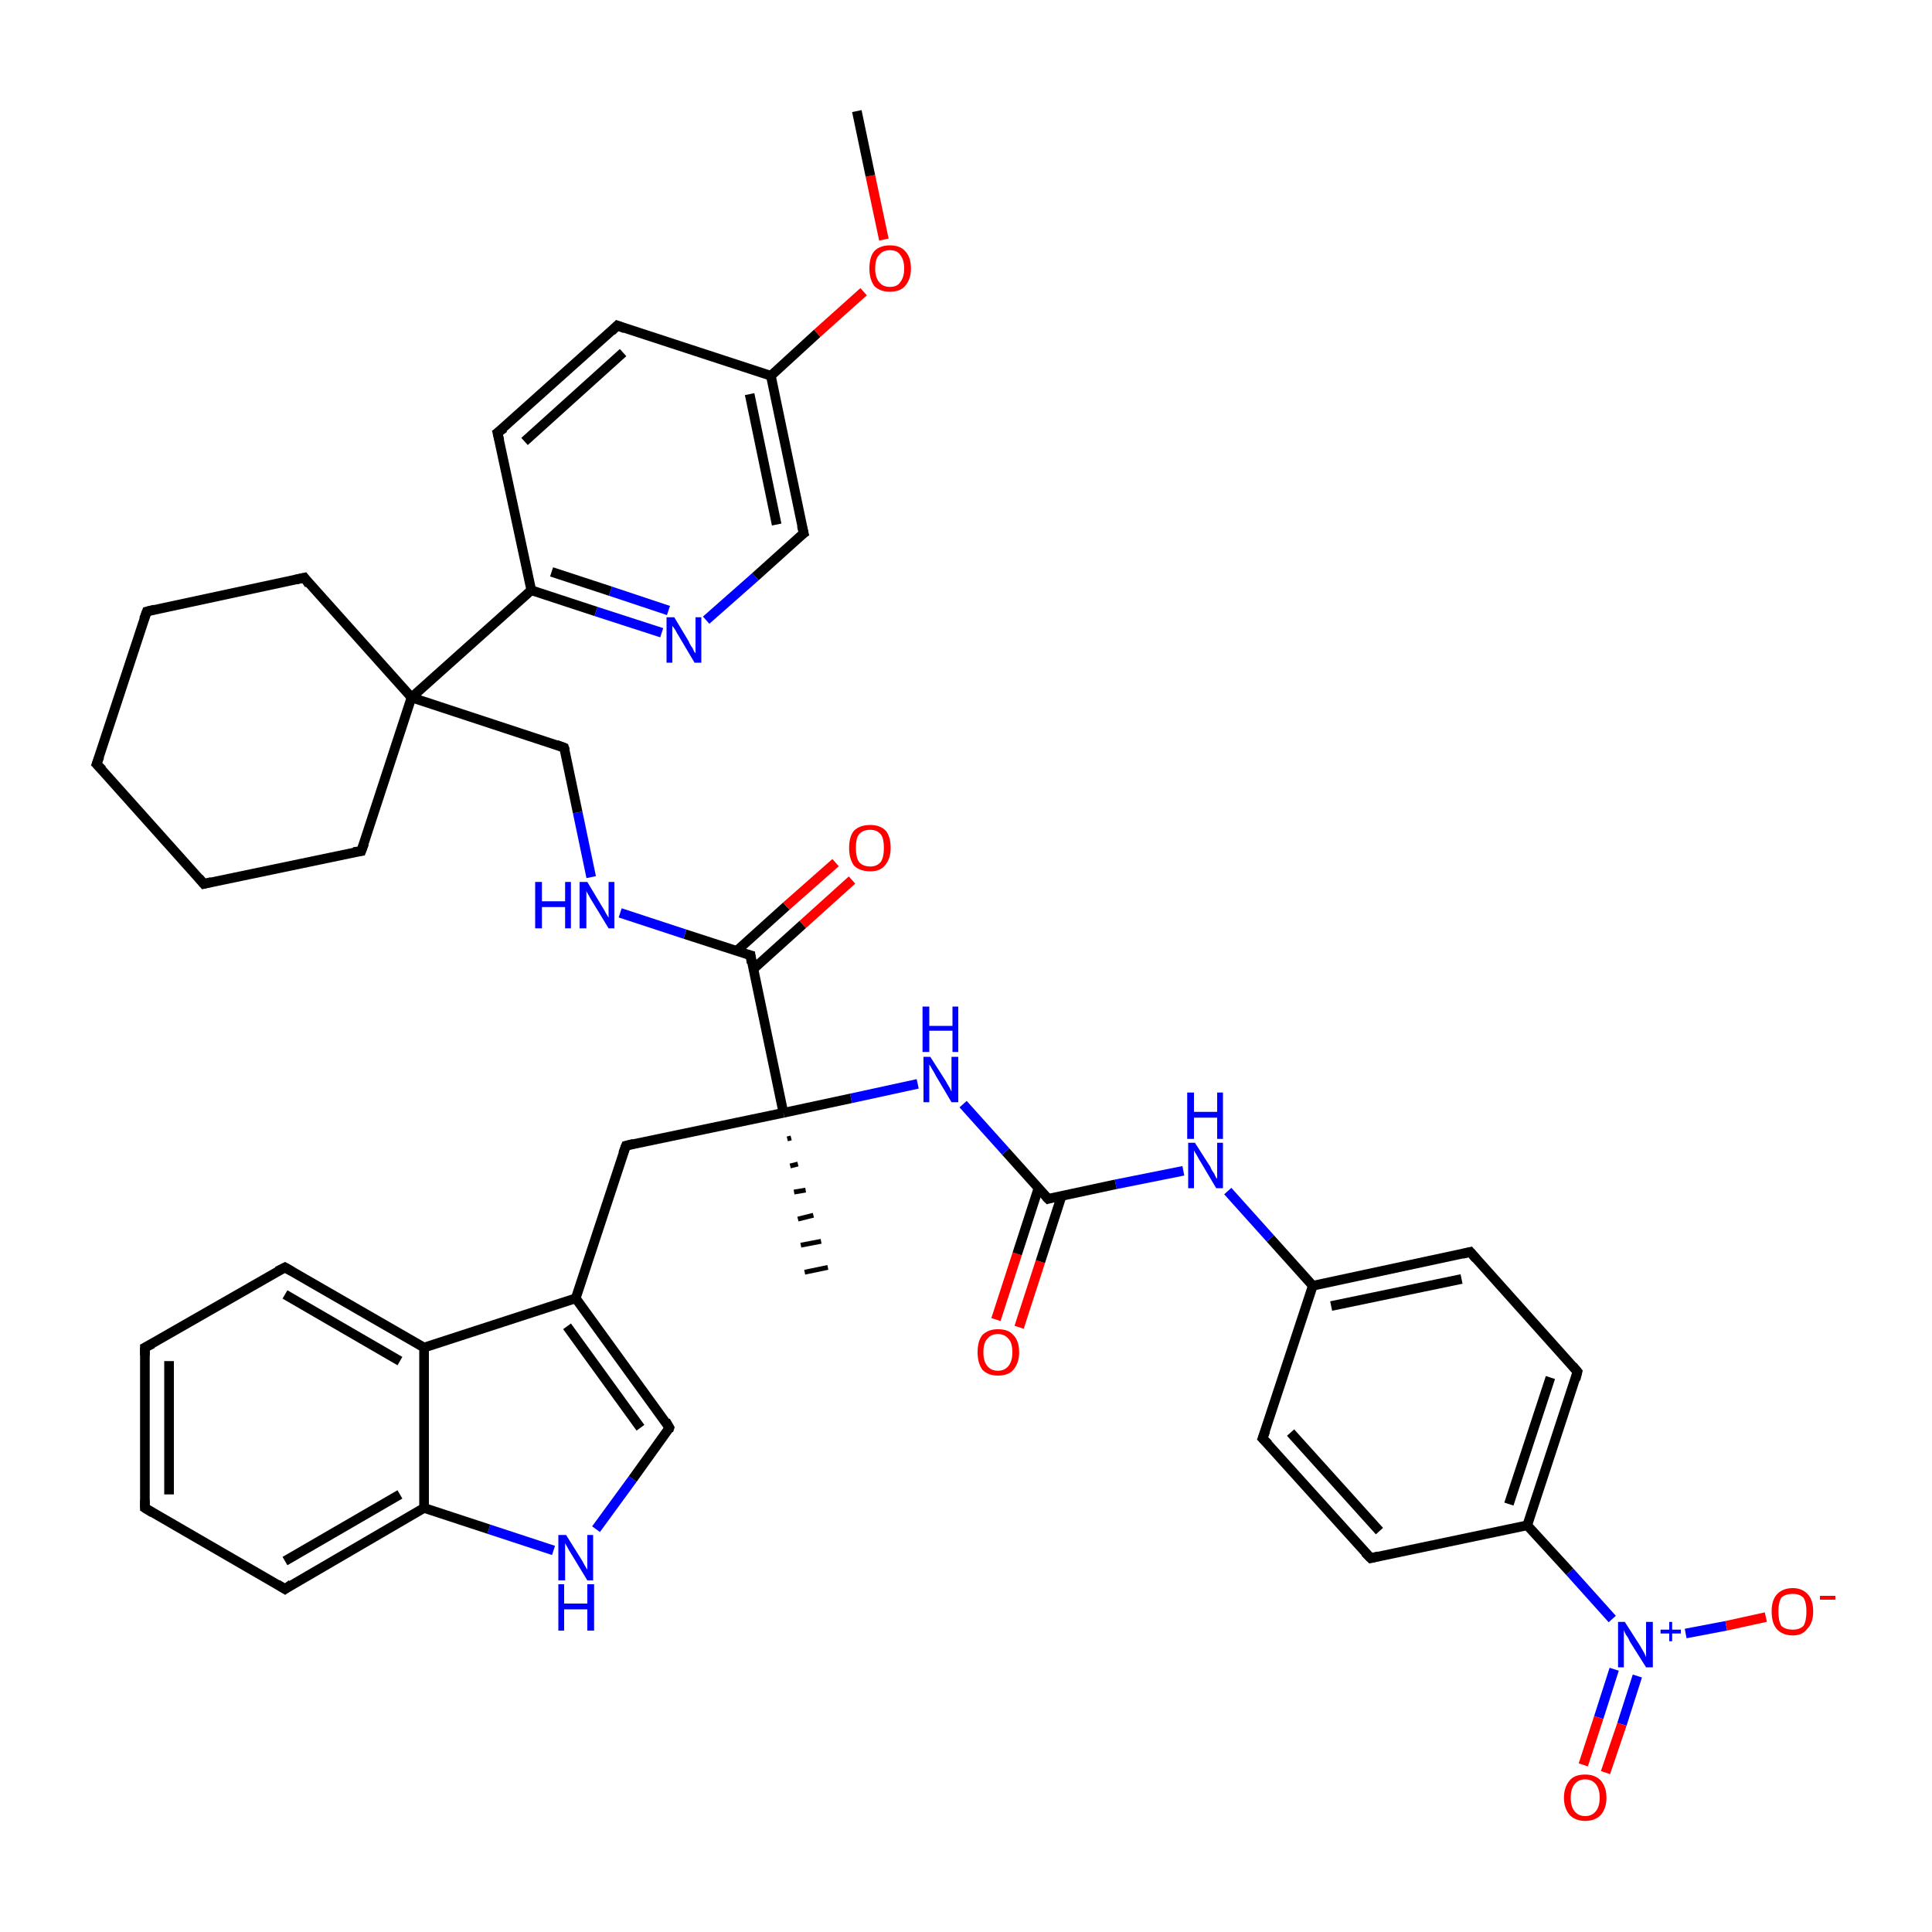<?xml version='1.0' encoding='iso-8859-1'?>
<svg version='1.1' baseProfile='full'
              xmlns='http://www.w3.org/2000/svg'
                      xmlns:rdkit='http://www.rdkit.org/xml'
                      xmlns:xlink='http://www.w3.org/1999/xlink'
                  xml:space='preserve'
width='200px' height='200px' viewBox='0 0 200 200'>
<!-- END OF HEADER -->
<rect style='opacity:1.0;fill:#FFFFFF;stroke:none' width='200.0' height='200.0' x='0.0' y='0.0'> </rect>
<path class='bond-0 atom-27 atom-26' d='M 166.9,167.6 L 162.5,162.7' style='fill:none;fill-rule:evenodd;stroke:#0000FF;stroke-width:1.0px;stroke-linecap:butt;stroke-linejoin:miter;stroke-opacity:1' />
<path class='bond-0 atom-27 atom-26' d='M 162.5,162.7 L 158.1,157.9' style='fill:none;fill-rule:evenodd;stroke:#000000;stroke-width:1.0px;stroke-linecap:butt;stroke-linejoin:miter;stroke-opacity:1' />
<path class='bond-1 atom-25 atom-26' d='M 141.9,161.3 L 158.1,157.9' style='fill:none;fill-rule:evenodd;stroke:#000000;stroke-width:1.0px;stroke-linecap:butt;stroke-linejoin:miter;stroke-opacity:1' />
<path class='bond-2 atom-25 atom-24' d='M 141.9,161.3 L 130.7,148.9' style='fill:none;fill-rule:evenodd;stroke:#000000;stroke-width:1.0px;stroke-linecap:butt;stroke-linejoin:miter;stroke-opacity:1' />
<path class='bond-2 atom-25 atom-24' d='M 142.8,158.5 L 133.6,148.3' style='fill:none;fill-rule:evenodd;stroke:#000000;stroke-width:1.0px;stroke-linecap:butt;stroke-linejoin:miter;stroke-opacity:1' />
<path class='bond-3 atom-26 atom-28' d='M 158.1,157.9 L 163.3,142.0' style='fill:none;fill-rule:evenodd;stroke:#000000;stroke-width:1.0px;stroke-linecap:butt;stroke-linejoin:miter;stroke-opacity:1' />
<path class='bond-3 atom-26 atom-28' d='M 156.2,155.7 L 160.5,142.6' style='fill:none;fill-rule:evenodd;stroke:#000000;stroke-width:1.0px;stroke-linecap:butt;stroke-linejoin:miter;stroke-opacity:1' />
<path class='bond-4 atom-24 atom-23' d='M 130.7,148.9 L 135.9,133.1' style='fill:none;fill-rule:evenodd;stroke:#000000;stroke-width:1.0px;stroke-linecap:butt;stroke-linejoin:miter;stroke-opacity:1' />
<path class='bond-5 atom-39 atom-40' d='M 61.7,158.3 L 65.5,153.1' style='fill:none;fill-rule:evenodd;stroke:#0000FF;stroke-width:1.0px;stroke-linecap:butt;stroke-linejoin:miter;stroke-opacity:1' />
<path class='bond-5 atom-39 atom-40' d='M 65.5,153.1 L 69.3,147.8' style='fill:none;fill-rule:evenodd;stroke:#000000;stroke-width:1.0px;stroke-linecap:butt;stroke-linejoin:miter;stroke-opacity:1' />
<path class='bond-6 atom-39 atom-38' d='M 57.3,160.5 L 50.6,158.3' style='fill:none;fill-rule:evenodd;stroke:#0000FF;stroke-width:1.0px;stroke-linecap:butt;stroke-linejoin:miter;stroke-opacity:1' />
<path class='bond-6 atom-39 atom-38' d='M 50.6,158.3 L 43.9,156.1' style='fill:none;fill-rule:evenodd;stroke:#000000;stroke-width:1.0px;stroke-linecap:butt;stroke-linejoin:miter;stroke-opacity:1' />
<path class='bond-7 atom-28 atom-29' d='M 163.3,142.0 L 152.2,129.6' style='fill:none;fill-rule:evenodd;stroke:#000000;stroke-width:1.0px;stroke-linecap:butt;stroke-linejoin:miter;stroke-opacity:1' />
<path class='bond-8 atom-40 atom-32' d='M 69.3,147.8 L 59.6,134.4' style='fill:none;fill-rule:evenodd;stroke:#000000;stroke-width:1.0px;stroke-linecap:butt;stroke-linejoin:miter;stroke-opacity:1' />
<path class='bond-8 atom-40 atom-32' d='M 66.3,147.8 L 58.7,137.3' style='fill:none;fill-rule:evenodd;stroke:#000000;stroke-width:1.0px;stroke-linecap:butt;stroke-linejoin:miter;stroke-opacity:1' />
<path class='bond-9 atom-23 atom-29' d='M 135.9,133.1 L 152.2,129.6' style='fill:none;fill-rule:evenodd;stroke:#000000;stroke-width:1.0px;stroke-linecap:butt;stroke-linejoin:miter;stroke-opacity:1' />
<path class='bond-9 atom-23 atom-29' d='M 137.8,135.2 L 151.3,132.4' style='fill:none;fill-rule:evenodd;stroke:#000000;stroke-width:1.0px;stroke-linecap:butt;stroke-linejoin:miter;stroke-opacity:1' />
<path class='bond-10 atom-23 atom-22' d='M 135.9,133.1 L 131.5,128.2' style='fill:none;fill-rule:evenodd;stroke:#000000;stroke-width:1.0px;stroke-linecap:butt;stroke-linejoin:miter;stroke-opacity:1' />
<path class='bond-10 atom-23 atom-22' d='M 131.5,128.2 L 127.1,123.3' style='fill:none;fill-rule:evenodd;stroke:#0000FF;stroke-width:1.0px;stroke-linecap:butt;stroke-linejoin:miter;stroke-opacity:1' />
<path class='bond-11 atom-37 atom-38' d='M 29.5,164.5 L 43.9,156.1' style='fill:none;fill-rule:evenodd;stroke:#000000;stroke-width:1.0px;stroke-linecap:butt;stroke-linejoin:miter;stroke-opacity:1' />
<path class='bond-11 atom-37 atom-38' d='M 29.5,161.6 L 41.4,154.7' style='fill:none;fill-rule:evenodd;stroke:#000000;stroke-width:1.0px;stroke-linecap:butt;stroke-linejoin:miter;stroke-opacity:1' />
<path class='bond-12 atom-37 atom-36' d='M 29.5,164.5 L 15.0,156.1' style='fill:none;fill-rule:evenodd;stroke:#000000;stroke-width:1.0px;stroke-linecap:butt;stroke-linejoin:miter;stroke-opacity:1' />
<path class='bond-13 atom-38 atom-33' d='M 43.9,156.1 L 43.9,139.5' style='fill:none;fill-rule:evenodd;stroke:#000000;stroke-width:1.0px;stroke-linecap:butt;stroke-linejoin:miter;stroke-opacity:1' />
<path class='bond-14 atom-22 atom-20' d='M 122.5,121.2 L 115.5,122.6' style='fill:none;fill-rule:evenodd;stroke:#0000FF;stroke-width:1.0px;stroke-linecap:butt;stroke-linejoin:miter;stroke-opacity:1' />
<path class='bond-14 atom-22 atom-20' d='M 115.5,122.6 L 108.5,124.1' style='fill:none;fill-rule:evenodd;stroke:#000000;stroke-width:1.0px;stroke-linecap:butt;stroke-linejoin:miter;stroke-opacity:1' />
<path class='bond-15 atom-36 atom-35' d='M 15.0,156.1 L 15.0,139.5' style='fill:none;fill-rule:evenodd;stroke:#000000;stroke-width:1.0px;stroke-linecap:butt;stroke-linejoin:miter;stroke-opacity:1' />
<path class='bond-15 atom-36 atom-35' d='M 17.5,154.7 L 17.5,140.9' style='fill:none;fill-rule:evenodd;stroke:#000000;stroke-width:1.0px;stroke-linecap:butt;stroke-linejoin:miter;stroke-opacity:1' />
<path class='bond-16 atom-21 atom-20' d='M 103.1,136.6 L 105.3,129.8' style='fill:none;fill-rule:evenodd;stroke:#FF0000;stroke-width:1.0px;stroke-linecap:butt;stroke-linejoin:miter;stroke-opacity:1' />
<path class='bond-16 atom-21 atom-20' d='M 105.3,129.8 L 107.5,123.0' style='fill:none;fill-rule:evenodd;stroke:#000000;stroke-width:1.0px;stroke-linecap:butt;stroke-linejoin:miter;stroke-opacity:1' />
<path class='bond-16 atom-21 atom-20' d='M 105.5,137.4 L 107.7,130.6' style='fill:none;fill-rule:evenodd;stroke:#FF0000;stroke-width:1.0px;stroke-linecap:butt;stroke-linejoin:miter;stroke-opacity:1' />
<path class='bond-16 atom-21 atom-20' d='M 107.7,130.6 L 109.9,123.8' style='fill:none;fill-rule:evenodd;stroke:#000000;stroke-width:1.0px;stroke-linecap:butt;stroke-linejoin:miter;stroke-opacity:1' />
<path class='bond-17 atom-32 atom-33' d='M 59.6,134.4 L 43.9,139.5' style='fill:none;fill-rule:evenodd;stroke:#000000;stroke-width:1.0px;stroke-linecap:butt;stroke-linejoin:miter;stroke-opacity:1' />
<path class='bond-18 atom-32 atom-31' d='M 59.6,134.4 L 64.8,118.6' style='fill:none;fill-rule:evenodd;stroke:#000000;stroke-width:1.0px;stroke-linecap:butt;stroke-linejoin:miter;stroke-opacity:1' />
<path class='bond-19 atom-33 atom-34' d='M 43.9,139.5 L 29.5,131.2' style='fill:none;fill-rule:evenodd;stroke:#000000;stroke-width:1.0px;stroke-linecap:butt;stroke-linejoin:miter;stroke-opacity:1' />
<path class='bond-19 atom-33 atom-34' d='M 41.4,140.9 L 29.5,134.0' style='fill:none;fill-rule:evenodd;stroke:#000000;stroke-width:1.0px;stroke-linecap:butt;stroke-linejoin:miter;stroke-opacity:1' />
<path class='bond-20 atom-20 atom-19' d='M 108.5,124.1 L 104.1,119.2' style='fill:none;fill-rule:evenodd;stroke:#000000;stroke-width:1.0px;stroke-linecap:butt;stroke-linejoin:miter;stroke-opacity:1' />
<path class='bond-20 atom-20 atom-19' d='M 104.1,119.2 L 99.7,114.3' style='fill:none;fill-rule:evenodd;stroke:#0000FF;stroke-width:1.0px;stroke-linecap:butt;stroke-linejoin:miter;stroke-opacity:1' />
<path class='bond-21 atom-31 atom-18' d='M 64.8,118.6 L 81.1,115.2' style='fill:none;fill-rule:evenodd;stroke:#000000;stroke-width:1.0px;stroke-linecap:butt;stroke-linejoin:miter;stroke-opacity:1' />
<path class='bond-22 atom-35 atom-34' d='M 15.0,139.5 L 29.5,131.2' style='fill:none;fill-rule:evenodd;stroke:#000000;stroke-width:1.0px;stroke-linecap:butt;stroke-linejoin:miter;stroke-opacity:1' />
<path class='bond-23 atom-19 atom-18' d='M 95.0,112.2 L 88.1,113.7' style='fill:none;fill-rule:evenodd;stroke:#0000FF;stroke-width:1.0px;stroke-linecap:butt;stroke-linejoin:miter;stroke-opacity:1' />
<path class='bond-23 atom-19 atom-18' d='M 88.1,113.7 L 81.1,115.2' style='fill:none;fill-rule:evenodd;stroke:#000000;stroke-width:1.0px;stroke-linecap:butt;stroke-linejoin:miter;stroke-opacity:1' />
<path class='bond-24 atom-18 atom-16' d='M 81.1,115.2 L 77.7,98.9' style='fill:none;fill-rule:evenodd;stroke:#000000;stroke-width:1.0px;stroke-linecap:butt;stroke-linejoin:miter;stroke-opacity:1' />
<path class='bond-25 atom-18 atom-30' d='M 81.9,117.8 L 81.5,117.9' style='fill:none;fill-rule:evenodd;stroke:#000000;stroke-width:0.5px;stroke-linecap:butt;stroke-linejoin:miter;stroke-opacity:1' />
<path class='bond-25 atom-18 atom-30' d='M 82.6,120.5 L 81.8,120.7' style='fill:none;fill-rule:evenodd;stroke:#000000;stroke-width:0.5px;stroke-linecap:butt;stroke-linejoin:miter;stroke-opacity:1' />
<path class='bond-25 atom-18 atom-30' d='M 83.4,123.2 L 82.2,123.4' style='fill:none;fill-rule:evenodd;stroke:#000000;stroke-width:0.5px;stroke-linecap:butt;stroke-linejoin:miter;stroke-opacity:1' />
<path class='bond-25 atom-18 atom-30' d='M 84.2,125.8 L 82.6,126.2' style='fill:none;fill-rule:evenodd;stroke:#000000;stroke-width:0.5px;stroke-linecap:butt;stroke-linejoin:miter;stroke-opacity:1' />
<path class='bond-25 atom-18 atom-30' d='M 85.0,128.5 L 82.9,128.9' style='fill:none;fill-rule:evenodd;stroke:#000000;stroke-width:0.5px;stroke-linecap:butt;stroke-linejoin:miter;stroke-opacity:1' />
<path class='bond-25 atom-18 atom-30' d='M 85.7,131.2 L 83.3,131.7' style='fill:none;fill-rule:evenodd;stroke:#000000;stroke-width:0.5px;stroke-linecap:butt;stroke-linejoin:miter;stroke-opacity:1' />
<path class='bond-26 atom-16 atom-17' d='M 78.0,100.3 L 83.1,95.7' style='fill:none;fill-rule:evenodd;stroke:#000000;stroke-width:1.0px;stroke-linecap:butt;stroke-linejoin:miter;stroke-opacity:1' />
<path class='bond-26 atom-16 atom-17' d='M 83.1,95.7 L 88.2,91.1' style='fill:none;fill-rule:evenodd;stroke:#FF0000;stroke-width:1.0px;stroke-linecap:butt;stroke-linejoin:miter;stroke-opacity:1' />
<path class='bond-26 atom-16 atom-17' d='M 76.3,98.4 L 81.4,93.8' style='fill:none;fill-rule:evenodd;stroke:#000000;stroke-width:1.0px;stroke-linecap:butt;stroke-linejoin:miter;stroke-opacity:1' />
<path class='bond-26 atom-16 atom-17' d='M 81.4,93.8 L 86.5,89.3' style='fill:none;fill-rule:evenodd;stroke:#FF0000;stroke-width:1.0px;stroke-linecap:butt;stroke-linejoin:miter;stroke-opacity:1' />
<path class='bond-27 atom-16 atom-15' d='M 77.7,98.9 L 70.9,96.7' style='fill:none;fill-rule:evenodd;stroke:#000000;stroke-width:1.0px;stroke-linecap:butt;stroke-linejoin:miter;stroke-opacity:1' />
<path class='bond-27 atom-16 atom-15' d='M 70.9,96.7 L 64.2,94.5' style='fill:none;fill-rule:evenodd;stroke:#0000FF;stroke-width:1.0px;stroke-linecap:butt;stroke-linejoin:miter;stroke-opacity:1' />
<path class='bond-28 atom-15 atom-14' d='M 61.2,90.8 L 59.8,84.1' style='fill:none;fill-rule:evenodd;stroke:#0000FF;stroke-width:1.0px;stroke-linecap:butt;stroke-linejoin:miter;stroke-opacity:1' />
<path class='bond-28 atom-15 atom-14' d='M 59.8,84.1 L 58.4,77.4' style='fill:none;fill-rule:evenodd;stroke:#000000;stroke-width:1.0px;stroke-linecap:butt;stroke-linejoin:miter;stroke-opacity:1' />
<path class='bond-29 atom-14 atom-8' d='M 58.4,77.4 L 42.6,72.2' style='fill:none;fill-rule:evenodd;stroke:#000000;stroke-width:1.0px;stroke-linecap:butt;stroke-linejoin:miter;stroke-opacity:1' />
<path class='bond-30 atom-8 atom-7' d='M 42.6,72.2 L 55.0,61.1' style='fill:none;fill-rule:evenodd;stroke:#000000;stroke-width:1.0px;stroke-linecap:butt;stroke-linejoin:miter;stroke-opacity:1' />
<path class='bond-31 atom-8 atom-9' d='M 42.6,72.2 L 31.5,59.8' style='fill:none;fill-rule:evenodd;stroke:#000000;stroke-width:1.0px;stroke-linecap:butt;stroke-linejoin:miter;stroke-opacity:1' />
<path class='bond-32 atom-8 atom-13' d='M 42.6,72.2 L 37.4,88.1' style='fill:none;fill-rule:evenodd;stroke:#000000;stroke-width:1.0px;stroke-linecap:butt;stroke-linejoin:miter;stroke-opacity:1' />
<path class='bond-33 atom-7 atom-4' d='M 55.0,61.1 L 61.7,63.3' style='fill:none;fill-rule:evenodd;stroke:#000000;stroke-width:1.0px;stroke-linecap:butt;stroke-linejoin:miter;stroke-opacity:1' />
<path class='bond-33 atom-7 atom-4' d='M 61.7,63.3 L 68.5,65.5' style='fill:none;fill-rule:evenodd;stroke:#0000FF;stroke-width:1.0px;stroke-linecap:butt;stroke-linejoin:miter;stroke-opacity:1' />
<path class='bond-33 atom-7 atom-4' d='M 57.1,59.2 L 63.2,61.2' style='fill:none;fill-rule:evenodd;stroke:#000000;stroke-width:1.0px;stroke-linecap:butt;stroke-linejoin:miter;stroke-opacity:1' />
<path class='bond-33 atom-7 atom-4' d='M 63.2,61.2 L 69.2,63.2' style='fill:none;fill-rule:evenodd;stroke:#0000FF;stroke-width:1.0px;stroke-linecap:butt;stroke-linejoin:miter;stroke-opacity:1' />
<path class='bond-34 atom-7 atom-6' d='M 55.0,61.1 L 51.5,44.8' style='fill:none;fill-rule:evenodd;stroke:#000000;stroke-width:1.0px;stroke-linecap:butt;stroke-linejoin:miter;stroke-opacity:1' />
<path class='bond-35 atom-4 atom-3' d='M 73.1,64.2 L 78.2,59.7' style='fill:none;fill-rule:evenodd;stroke:#0000FF;stroke-width:1.0px;stroke-linecap:butt;stroke-linejoin:miter;stroke-opacity:1' />
<path class='bond-35 atom-4 atom-3' d='M 78.2,59.7 L 83.2,55.2' style='fill:none;fill-rule:evenodd;stroke:#000000;stroke-width:1.0px;stroke-linecap:butt;stroke-linejoin:miter;stroke-opacity:1' />
<path class='bond-36 atom-9 atom-10' d='M 31.5,59.8 L 15.2,63.3' style='fill:none;fill-rule:evenodd;stroke:#000000;stroke-width:1.0px;stroke-linecap:butt;stroke-linejoin:miter;stroke-opacity:1' />
<path class='bond-37 atom-12 atom-13' d='M 21.1,91.5 L 37.4,88.1' style='fill:none;fill-rule:evenodd;stroke:#000000;stroke-width:1.0px;stroke-linecap:butt;stroke-linejoin:miter;stroke-opacity:1' />
<path class='bond-38 atom-12 atom-11' d='M 21.1,91.5 L 10.0,79.1' style='fill:none;fill-rule:evenodd;stroke:#000000;stroke-width:1.0px;stroke-linecap:butt;stroke-linejoin:miter;stroke-opacity:1' />
<path class='bond-39 atom-6 atom-5' d='M 51.5,44.8 L 63.9,33.7' style='fill:none;fill-rule:evenodd;stroke:#000000;stroke-width:1.0px;stroke-linecap:butt;stroke-linejoin:miter;stroke-opacity:1' />
<path class='bond-39 atom-6 atom-5' d='M 54.3,45.7 L 64.5,36.5' style='fill:none;fill-rule:evenodd;stroke:#000000;stroke-width:1.0px;stroke-linecap:butt;stroke-linejoin:miter;stroke-opacity:1' />
<path class='bond-40 atom-3 atom-2' d='M 83.2,55.2 L 79.8,38.9' style='fill:none;fill-rule:evenodd;stroke:#000000;stroke-width:1.0px;stroke-linecap:butt;stroke-linejoin:miter;stroke-opacity:1' />
<path class='bond-40 atom-3 atom-2' d='M 80.4,54.3 L 77.6,40.8' style='fill:none;fill-rule:evenodd;stroke:#000000;stroke-width:1.0px;stroke-linecap:butt;stroke-linejoin:miter;stroke-opacity:1' />
<path class='bond-41 atom-5 atom-2' d='M 63.9,33.7 L 79.8,38.9' style='fill:none;fill-rule:evenodd;stroke:#000000;stroke-width:1.0px;stroke-linecap:butt;stroke-linejoin:miter;stroke-opacity:1' />
<path class='bond-42 atom-2 atom-1' d='M 79.8,38.9 L 84.6,34.5' style='fill:none;fill-rule:evenodd;stroke:#000000;stroke-width:1.0px;stroke-linecap:butt;stroke-linejoin:miter;stroke-opacity:1' />
<path class='bond-42 atom-2 atom-1' d='M 84.6,34.5 L 89.4,30.2' style='fill:none;fill-rule:evenodd;stroke:#FF0000;stroke-width:1.0px;stroke-linecap:butt;stroke-linejoin:miter;stroke-opacity:1' />
<path class='bond-43 atom-1 atom-0' d='M 91.5,24.8 L 90.1,18.2' style='fill:none;fill-rule:evenodd;stroke:#FF0000;stroke-width:1.0px;stroke-linecap:butt;stroke-linejoin:miter;stroke-opacity:1' />
<path class='bond-43 atom-1 atom-0' d='M 90.1,18.2 L 88.7,11.5' style='fill:none;fill-rule:evenodd;stroke:#000000;stroke-width:1.0px;stroke-linecap:butt;stroke-linejoin:miter;stroke-opacity:1' />
<path class='bond-44 atom-11 atom-10' d='M 10.0,79.1 L 15.2,63.3' style='fill:none;fill-rule:evenodd;stroke:#000000;stroke-width:1.0px;stroke-linecap:butt;stroke-linejoin:miter;stroke-opacity:1' />
<path class='bond-45 atom-27 atom-41' d='M 174.5,169.1 L 178.7,168.3' style='fill:none;fill-rule:evenodd;stroke:#0000FF;stroke-width:1.0px;stroke-linecap:butt;stroke-linejoin:miter;stroke-opacity:1' />
<path class='bond-45 atom-27 atom-41' d='M 178.7,168.3 L 182.8,167.4' style='fill:none;fill-rule:evenodd;stroke:#FF0000;stroke-width:1.0px;stroke-linecap:butt;stroke-linejoin:miter;stroke-opacity:1' />
<path class='bond-46 atom-27 atom-42' d='M 167.1,172.8 L 165.5,177.8' style='fill:none;fill-rule:evenodd;stroke:#0000FF;stroke-width:1.0px;stroke-linecap:butt;stroke-linejoin:miter;stroke-opacity:1' />
<path class='bond-46 atom-27 atom-42' d='M 165.5,177.8 L 163.9,182.7' style='fill:none;fill-rule:evenodd;stroke:#FF0000;stroke-width:1.0px;stroke-linecap:butt;stroke-linejoin:miter;stroke-opacity:1' />
<path class='bond-46 atom-27 atom-42' d='M 169.5,173.5 L 167.9,178.5' style='fill:none;fill-rule:evenodd;stroke:#0000FF;stroke-width:1.0px;stroke-linecap:butt;stroke-linejoin:miter;stroke-opacity:1' />
<path class='bond-46 atom-27 atom-42' d='M 167.9,178.5 L 166.2,183.5' style='fill:none;fill-rule:evenodd;stroke:#FF0000;stroke-width:1.0px;stroke-linecap:butt;stroke-linejoin:miter;stroke-opacity:1' />
<path d='M 82.9,55.4 L 83.2,55.2 L 83.0,54.4' style='fill:none;stroke:#000000;stroke-width:1.0px;stroke-linecap:butt;stroke-linejoin:miter;stroke-miterlimit:10;stroke-opacity:1;' />
<path d='M 63.3,34.3 L 63.9,33.7 L 64.7,34.0' style='fill:none;stroke:#000000;stroke-width:1.0px;stroke-linecap:butt;stroke-linejoin:miter;stroke-miterlimit:10;stroke-opacity:1;' />
<path d='M 51.7,45.6 L 51.5,44.8 L 52.2,44.3' style='fill:none;stroke:#000000;stroke-width:1.0px;stroke-linecap:butt;stroke-linejoin:miter;stroke-miterlimit:10;stroke-opacity:1;' />
<path d='M 32.0,60.5 L 31.5,59.8 L 30.6,60.0' style='fill:none;stroke:#000000;stroke-width:1.0px;stroke-linecap:butt;stroke-linejoin:miter;stroke-miterlimit:10;stroke-opacity:1;' />
<path d='M 16.0,63.1 L 15.2,63.3 L 14.9,64.1' style='fill:none;stroke:#000000;stroke-width:1.0px;stroke-linecap:butt;stroke-linejoin:miter;stroke-miterlimit:10;stroke-opacity:1;' />
<path d='M 10.6,79.7 L 10.0,79.1 L 10.3,78.3' style='fill:none;stroke:#000000;stroke-width:1.0px;stroke-linecap:butt;stroke-linejoin:miter;stroke-miterlimit:10;stroke-opacity:1;' />
<path d='M 21.9,91.3 L 21.1,91.5 L 20.6,90.9' style='fill:none;stroke:#000000;stroke-width:1.0px;stroke-linecap:butt;stroke-linejoin:miter;stroke-miterlimit:10;stroke-opacity:1;' />
<path d='M 37.7,87.3 L 37.4,88.1 L 36.6,88.2' style='fill:none;stroke:#000000;stroke-width:1.0px;stroke-linecap:butt;stroke-linejoin:miter;stroke-miterlimit:10;stroke-opacity:1;' />
<path d='M 58.5,77.7 L 58.4,77.4 L 57.6,77.1' style='fill:none;stroke:#000000;stroke-width:1.0px;stroke-linecap:butt;stroke-linejoin:miter;stroke-miterlimit:10;stroke-opacity:1;' />
<path d='M 77.8,99.7 L 77.7,98.9 L 77.3,98.8' style='fill:none;stroke:#000000;stroke-width:1.0px;stroke-linecap:butt;stroke-linejoin:miter;stroke-miterlimit:10;stroke-opacity:1;' />
<path d='M 108.8,124.0 L 108.5,124.1 L 108.3,123.9' style='fill:none;stroke:#000000;stroke-width:1.0px;stroke-linecap:butt;stroke-linejoin:miter;stroke-miterlimit:10;stroke-opacity:1;' />
<path d='M 131.3,149.5 L 130.7,148.9 L 131.0,148.1' style='fill:none;stroke:#000000;stroke-width:1.0px;stroke-linecap:butt;stroke-linejoin:miter;stroke-miterlimit:10;stroke-opacity:1;' />
<path d='M 142.7,161.1 L 141.9,161.3 L 141.3,160.7' style='fill:none;stroke:#000000;stroke-width:1.0px;stroke-linecap:butt;stroke-linejoin:miter;stroke-miterlimit:10;stroke-opacity:1;' />
<path d='M 163.1,142.8 L 163.3,142.0 L 162.8,141.4' style='fill:none;stroke:#000000;stroke-width:1.0px;stroke-linecap:butt;stroke-linejoin:miter;stroke-miterlimit:10;stroke-opacity:1;' />
<path d='M 152.8,130.3 L 152.2,129.6 L 151.4,129.8' style='fill:none;stroke:#000000;stroke-width:1.0px;stroke-linecap:butt;stroke-linejoin:miter;stroke-miterlimit:10;stroke-opacity:1;' />
<path d='M 64.5,119.4 L 64.8,118.6 L 65.6,118.4' style='fill:none;stroke:#000000;stroke-width:1.0px;stroke-linecap:butt;stroke-linejoin:miter;stroke-miterlimit:10;stroke-opacity:1;' />
<path d='M 30.2,131.6 L 29.5,131.2 L 28.7,131.6' style='fill:none;stroke:#000000;stroke-width:1.0px;stroke-linecap:butt;stroke-linejoin:miter;stroke-miterlimit:10;stroke-opacity:1;' />
<path d='M 15.0,140.3 L 15.0,139.5 L 15.8,139.1' style='fill:none;stroke:#000000;stroke-width:1.0px;stroke-linecap:butt;stroke-linejoin:miter;stroke-miterlimit:10;stroke-opacity:1;' />
<path d='M 15.8,156.6 L 15.0,156.1 L 15.0,155.3' style='fill:none;stroke:#000000;stroke-width:1.0px;stroke-linecap:butt;stroke-linejoin:miter;stroke-miterlimit:10;stroke-opacity:1;' />
<path d='M 30.2,164.0 L 29.5,164.5 L 28.7,164.0' style='fill:none;stroke:#000000;stroke-width:1.0px;stroke-linecap:butt;stroke-linejoin:miter;stroke-miterlimit:10;stroke-opacity:1;' />
<path d='M 69.2,148.1 L 69.3,147.8 L 68.9,147.1' style='fill:none;stroke:#000000;stroke-width:1.0px;stroke-linecap:butt;stroke-linejoin:miter;stroke-miterlimit:10;stroke-opacity:1;' />
<path class='atom-1' d='M 90.0 27.8
Q 90.0 26.6, 90.5 26.0
Q 91.1 25.4, 92.1 25.4
Q 93.2 25.4, 93.7 26.0
Q 94.3 26.6, 94.3 27.8
Q 94.3 28.9, 93.7 29.6
Q 93.2 30.2, 92.1 30.2
Q 91.1 30.2, 90.5 29.6
Q 90.0 28.9, 90.0 27.8
M 92.1 29.7
Q 92.9 29.7, 93.2 29.2
Q 93.6 28.7, 93.6 27.8
Q 93.6 26.9, 93.2 26.4
Q 92.9 25.9, 92.1 25.9
Q 91.4 25.9, 91.0 26.4
Q 90.6 26.8, 90.6 27.8
Q 90.6 28.7, 91.0 29.2
Q 91.4 29.7, 92.1 29.7
' fill='#FF0000'/>
<path class='atom-4' d='M 69.8 63.9
L 71.3 66.4
Q 71.4 66.7, 71.7 67.1
Q 71.9 67.6, 72.0 67.6
L 72.0 63.9
L 72.6 63.9
L 72.6 68.6
L 71.9 68.6
L 70.3 65.9
Q 70.1 65.6, 69.9 65.2
Q 69.7 64.9, 69.6 64.8
L 69.6 68.6
L 69.0 68.6
L 69.0 63.9
L 69.8 63.9
' fill='#0000FF'/>
<path class='atom-15' d='M 55.4 91.3
L 56.1 91.3
L 56.1 93.3
L 58.5 93.3
L 58.5 91.3
L 59.1 91.3
L 59.1 96.1
L 58.5 96.1
L 58.5 93.9
L 56.1 93.9
L 56.1 96.1
L 55.4 96.1
L 55.4 91.3
' fill='#0000FF'/>
<path class='atom-15' d='M 60.8 91.3
L 62.3 93.8
Q 62.5 94.1, 62.7 94.5
Q 63.0 95.0, 63.0 95.0
L 63.0 91.3
L 63.6 91.3
L 63.6 96.1
L 63.0 96.1
L 61.3 93.3
Q 61.1 93.0, 60.9 92.6
Q 60.7 92.3, 60.7 92.2
L 60.7 96.1
L 60.0 96.1
L 60.0 91.3
L 60.8 91.3
' fill='#0000FF'/>
<path class='atom-17' d='M 87.9 87.8
Q 87.9 86.6, 88.4 86.0
Q 89.0 85.4, 90.1 85.4
Q 91.1 85.4, 91.7 86.0
Q 92.2 86.6, 92.2 87.8
Q 92.2 88.9, 91.6 89.6
Q 91.1 90.2, 90.1 90.2
Q 89.0 90.2, 88.4 89.6
Q 87.9 88.9, 87.9 87.8
M 90.1 89.7
Q 90.8 89.7, 91.2 89.2
Q 91.5 88.7, 91.5 87.8
Q 91.5 86.8, 91.2 86.4
Q 90.8 85.9, 90.1 85.9
Q 89.3 85.9, 88.9 86.4
Q 88.6 86.8, 88.6 87.8
Q 88.6 88.7, 88.9 89.2
Q 89.3 89.7, 90.1 89.7
' fill='#FF0000'/>
<path class='atom-19' d='M 96.3 109.4
L 97.9 111.9
Q 98.0 112.1, 98.3 112.6
Q 98.5 113.0, 98.5 113.0
L 98.5 109.4
L 99.2 109.4
L 99.2 114.1
L 98.5 114.1
L 96.9 111.4
Q 96.7 111.0, 96.5 110.7
Q 96.3 110.3, 96.2 110.2
L 96.2 114.1
L 95.6 114.1
L 95.6 109.4
L 96.3 109.4
' fill='#0000FF'/>
<path class='atom-19' d='M 95.5 104.2
L 96.2 104.2
L 96.2 106.2
L 98.6 106.2
L 98.6 104.2
L 99.2 104.2
L 99.2 108.9
L 98.6 108.9
L 98.6 106.7
L 96.2 106.7
L 96.2 108.9
L 95.5 108.9
L 95.5 104.2
' fill='#0000FF'/>
<path class='atom-21' d='M 101.2 140.0
Q 101.2 138.8, 101.7 138.2
Q 102.3 137.6, 103.3 137.6
Q 104.4 137.6, 104.9 138.2
Q 105.5 138.8, 105.5 140.0
Q 105.5 141.1, 104.9 141.8
Q 104.4 142.4, 103.3 142.4
Q 102.3 142.4, 101.7 141.8
Q 101.2 141.1, 101.2 140.0
M 103.3 141.9
Q 104.0 141.9, 104.4 141.4
Q 104.8 140.9, 104.8 140.0
Q 104.8 139.0, 104.4 138.6
Q 104.0 138.1, 103.3 138.1
Q 102.6 138.1, 102.2 138.6
Q 101.8 139.0, 101.8 140.0
Q 101.8 140.9, 102.2 141.4
Q 102.6 141.9, 103.3 141.9
' fill='#FF0000'/>
<path class='atom-22' d='M 123.7 118.3
L 125.3 120.8
Q 125.4 121.1, 125.7 121.5
Q 125.9 122.0, 126.0 122.0
L 126.0 118.3
L 126.6 118.3
L 126.6 123.0
L 125.9 123.0
L 124.3 120.3
Q 124.1 120.0, 123.9 119.6
Q 123.7 119.3, 123.6 119.1
L 123.6 123.0
L 123.0 123.0
L 123.0 118.3
L 123.7 118.3
' fill='#0000FF'/>
<path class='atom-22' d='M 122.9 113.1
L 123.6 113.1
L 123.6 115.1
L 126.0 115.1
L 126.0 113.1
L 126.6 113.1
L 126.6 117.9
L 126.0 117.9
L 126.0 115.7
L 123.6 115.7
L 123.6 117.9
L 122.9 117.9
L 122.9 113.1
' fill='#0000FF'/>
<path class='atom-27' d='M 168.2 167.9
L 169.8 170.4
Q 169.9 170.6, 170.2 171.1
Q 170.4 171.5, 170.4 171.6
L 170.4 167.9
L 171.1 167.9
L 171.1 172.6
L 170.4 172.6
L 168.7 169.9
Q 168.6 169.6, 168.3 169.2
Q 168.1 168.8, 168.1 168.7
L 168.1 172.6
L 167.5 172.6
L 167.5 167.9
L 168.2 167.9
' fill='#0000FF'/>
<path class='atom-27' d='M 171.9 168.7
L 172.8 168.7
L 172.8 167.9
L 173.1 167.9
L 173.1 168.7
L 174.0 168.7
L 174.0 169.1
L 173.1 169.1
L 173.1 169.9
L 172.8 169.9
L 172.8 169.1
L 171.9 169.1
L 171.9 168.7
' fill='#0000FF'/>
<path class='atom-39' d='M 58.6 158.9
L 60.1 161.3
Q 60.3 161.6, 60.5 162.0
Q 60.8 162.5, 60.8 162.5
L 60.8 158.9
L 61.4 158.9
L 61.4 163.6
L 60.8 163.6
L 59.1 160.8
Q 58.9 160.5, 58.7 160.1
Q 58.5 159.8, 58.5 159.7
L 58.5 163.6
L 57.8 163.6
L 57.8 158.9
L 58.6 158.9
' fill='#0000FF'/>
<path class='atom-39' d='M 57.8 164.0
L 58.4 164.0
L 58.4 166.0
L 60.8 166.0
L 60.8 164.0
L 61.5 164.0
L 61.5 168.8
L 60.8 168.8
L 60.8 166.6
L 58.4 166.6
L 58.4 168.8
L 57.8 168.8
L 57.8 164.0
' fill='#0000FF'/>
<path class='atom-41' d='M 183.4 166.8
Q 183.4 165.7, 183.9 165.1
Q 184.5 164.4, 185.6 164.4
Q 186.6 164.4, 187.2 165.1
Q 187.7 165.7, 187.7 166.8
Q 187.7 168.0, 187.1 168.6
Q 186.6 169.3, 185.6 169.3
Q 184.5 169.3, 183.9 168.6
Q 183.4 168.0, 183.4 166.8
M 185.6 168.7
Q 186.3 168.7, 186.7 168.3
Q 187.0 167.8, 187.0 166.8
Q 187.0 165.9, 186.7 165.4
Q 186.3 165.0, 185.6 165.0
Q 184.8 165.0, 184.4 165.4
Q 184.1 165.9, 184.1 166.8
Q 184.1 167.8, 184.4 168.3
Q 184.8 168.7, 185.6 168.7
' fill='#FF0000'/>
<path class='atom-41' d='M 188.4 165.2
L 190.0 165.2
L 190.0 165.6
L 188.4 165.6
L 188.4 165.2
' fill='#FF0000'/>
<path class='atom-42' d='M 161.9 186.1
Q 161.9 185.0, 162.5 184.3
Q 163.0 183.7, 164.1 183.7
Q 165.1 183.7, 165.7 184.3
Q 166.3 185.0, 166.3 186.1
Q 166.3 187.2, 165.7 187.9
Q 165.1 188.5, 164.1 188.5
Q 163.1 188.5, 162.5 187.9
Q 161.9 187.2, 161.9 186.1
M 164.1 188.0
Q 164.8 188.0, 165.2 187.5
Q 165.6 187.0, 165.6 186.1
Q 165.6 185.2, 165.2 184.7
Q 164.8 184.2, 164.1 184.2
Q 163.4 184.2, 163.0 184.7
Q 162.6 185.2, 162.6 186.1
Q 162.6 187.0, 163.0 187.5
Q 163.4 188.0, 164.1 188.0
' fill='#FF0000'/>
</svg>
